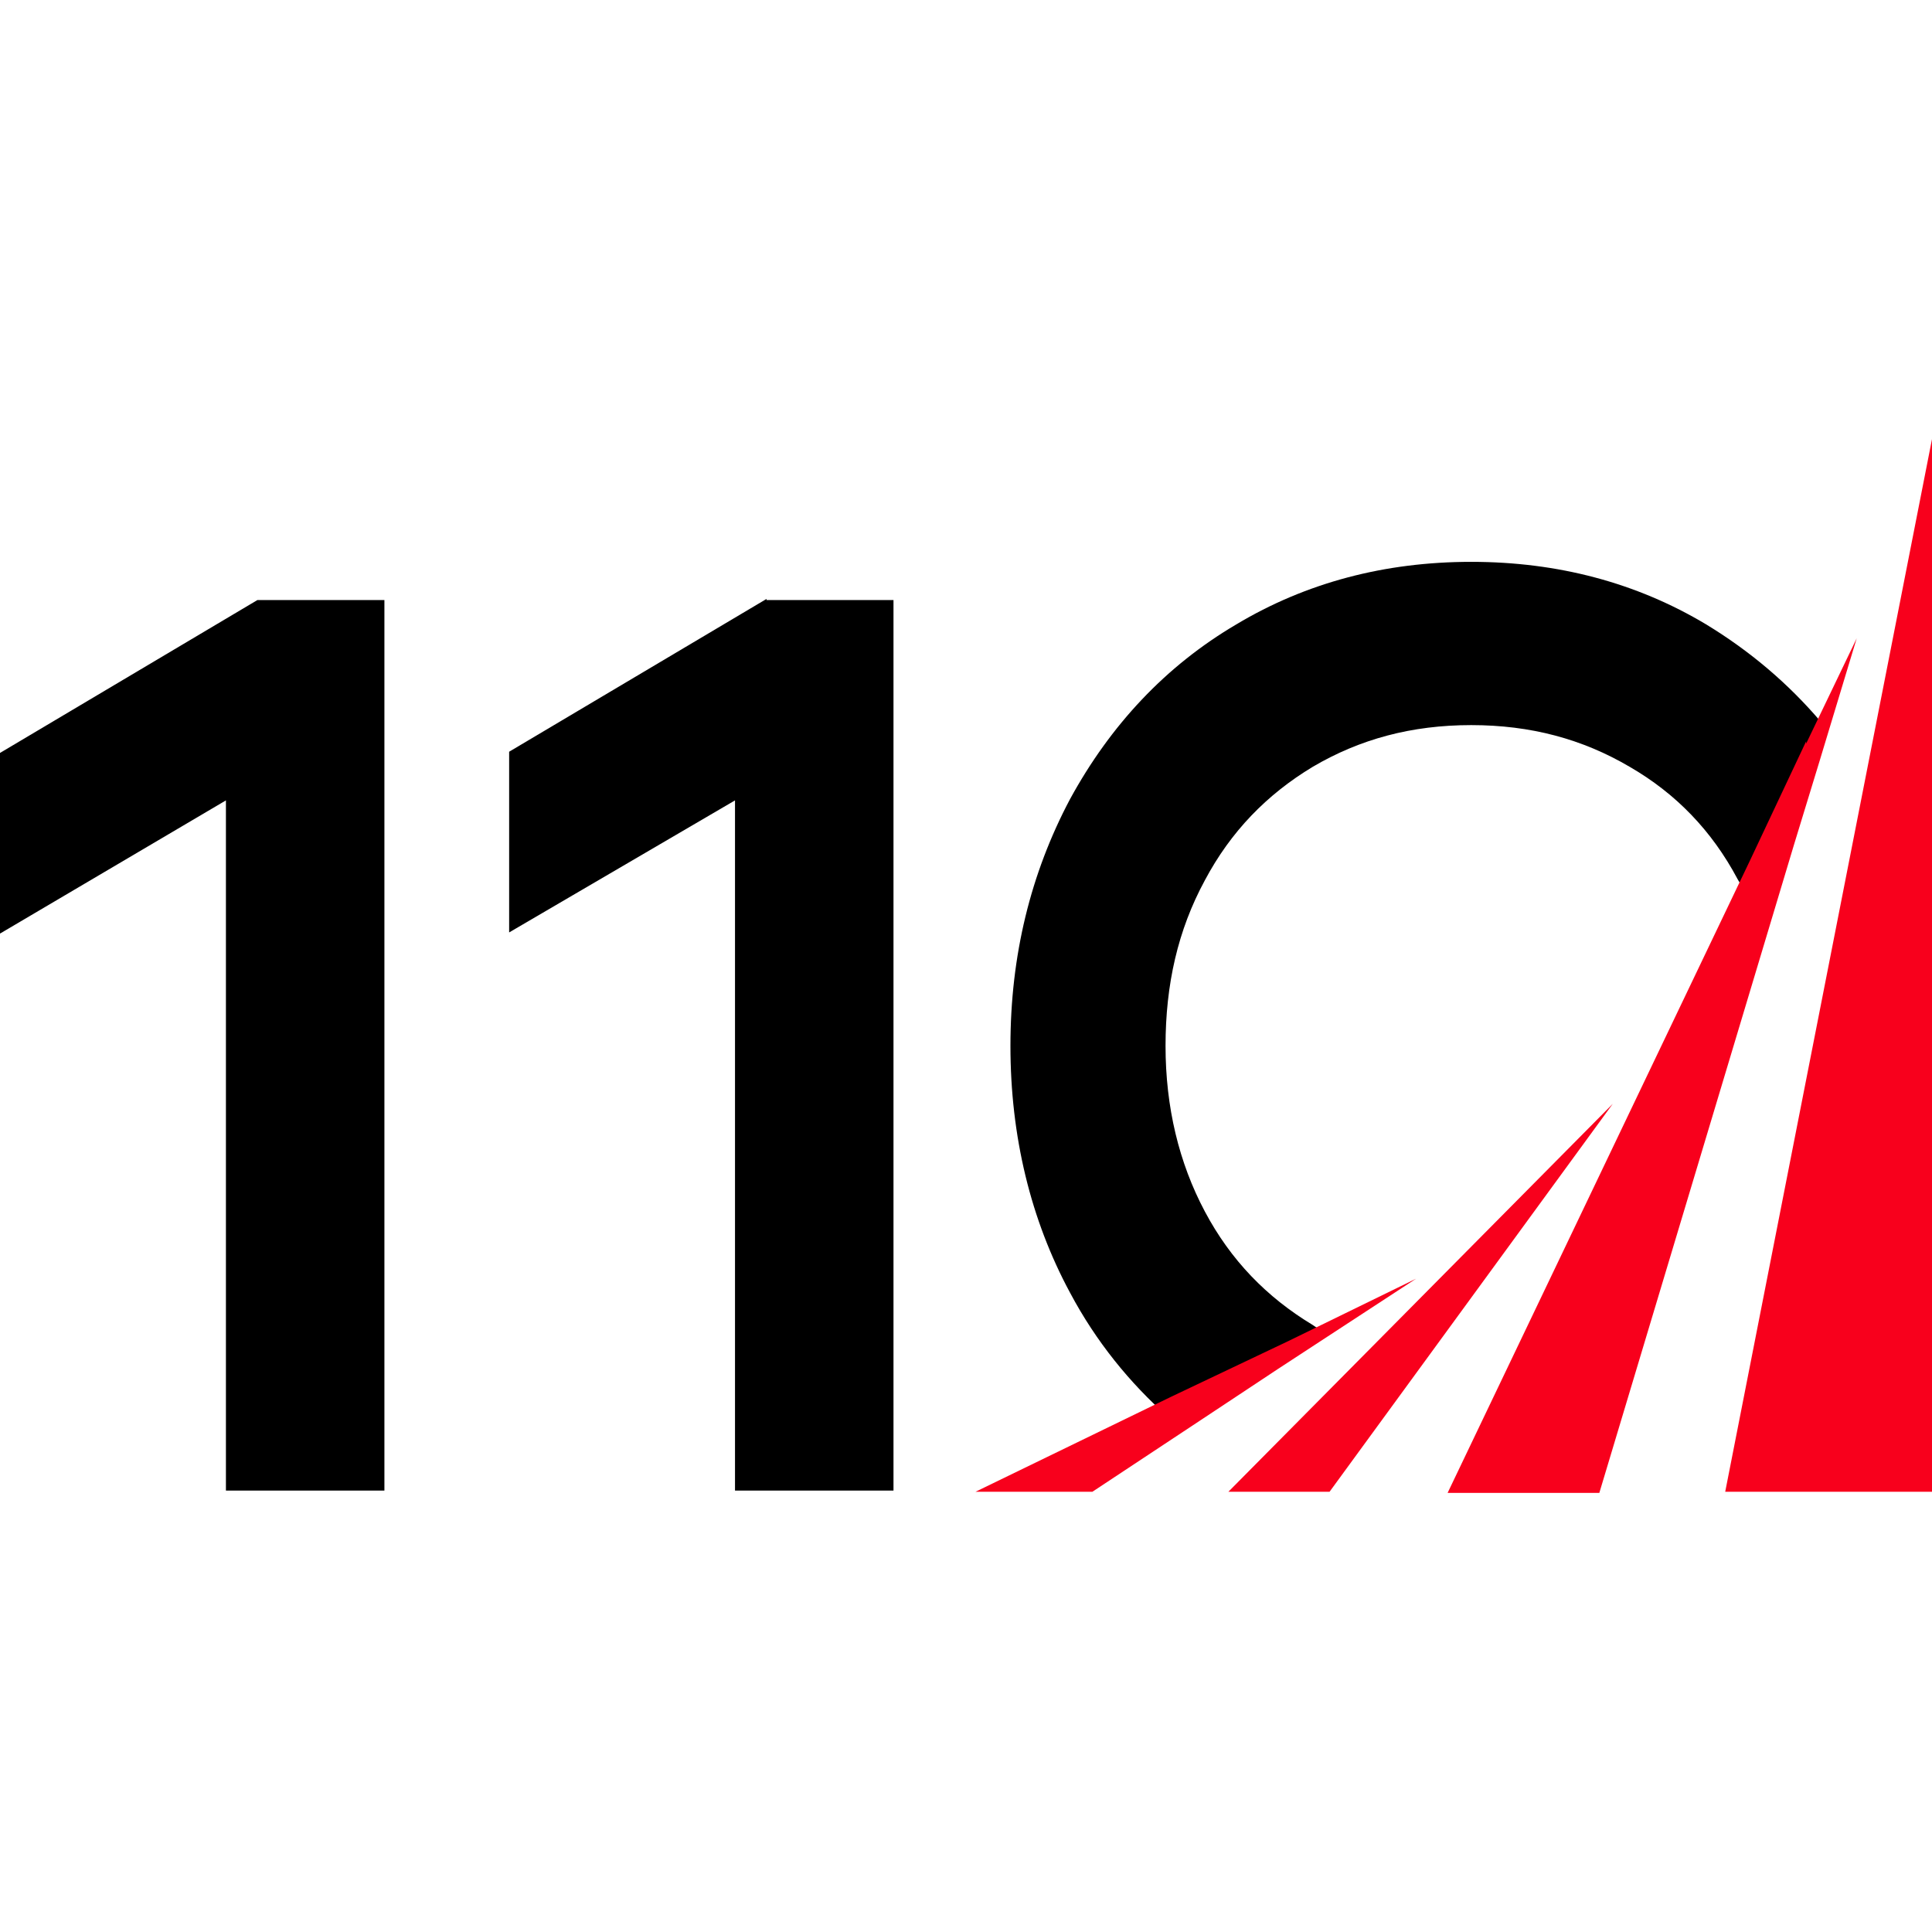 <?xml version="1.0" encoding="UTF-8"?> <svg xmlns="http://www.w3.org/2000/svg" width="32" height="32" viewBox="0 0 32 32" fill="none"><path d="M4.263 9.939H6.367V24.689H3.742V13.257L0 15.463V12.471L4.263 9.939Z" fill="black"></path><path d="M12.696 9.939H14.799V24.689H12.174V13.257L8.433 15.444V12.451L12.696 9.92V9.939Z" fill="black"></path><path d="M30.157 11.953L29.022 15.06C28.948 14.887 28.873 14.715 28.78 14.561C28.352 13.756 27.756 13.142 26.993 12.701C26.211 12.241 25.355 12.01 24.368 12.01C23.381 12.01 22.525 12.241 21.743 12.701C20.98 13.161 20.384 13.775 19.956 14.581C19.509 15.405 19.305 16.307 19.305 17.323C19.305 18.34 19.528 19.261 19.956 20.066C20.384 20.872 20.98 21.486 21.743 21.946C21.799 21.985 21.855 22.023 21.929 22.042L19.36 23.481C18.709 22.905 18.15 22.215 17.722 21.409C17.071 20.201 16.736 18.82 16.736 17.323C16.736 15.827 17.071 14.466 17.722 13.238C18.392 12.01 19.305 11.032 20.477 10.342C21.631 9.651 22.935 9.306 24.368 9.306C25.801 9.306 27.105 9.651 28.259 10.342C28.985 10.783 29.618 11.32 30.157 11.953Z" fill="black"></path><path d="M28.575 24.708H32V7.273L28.575 24.708ZM21.333 22.215L19.397 23.135L16.158 24.708H18.094L19.863 23.538L21.166 22.675L23.455 21.179L21.333 22.215ZM20.346 24.708H22.022L26.713 18.282L20.346 24.708ZM29.915 12.279L28.984 14.255L23.977 24.727H26.49L29.71 14.005L30.138 12.605L30.753 10.572L29.915 12.317V12.279Z" fill="#F8001C"></path></svg> 